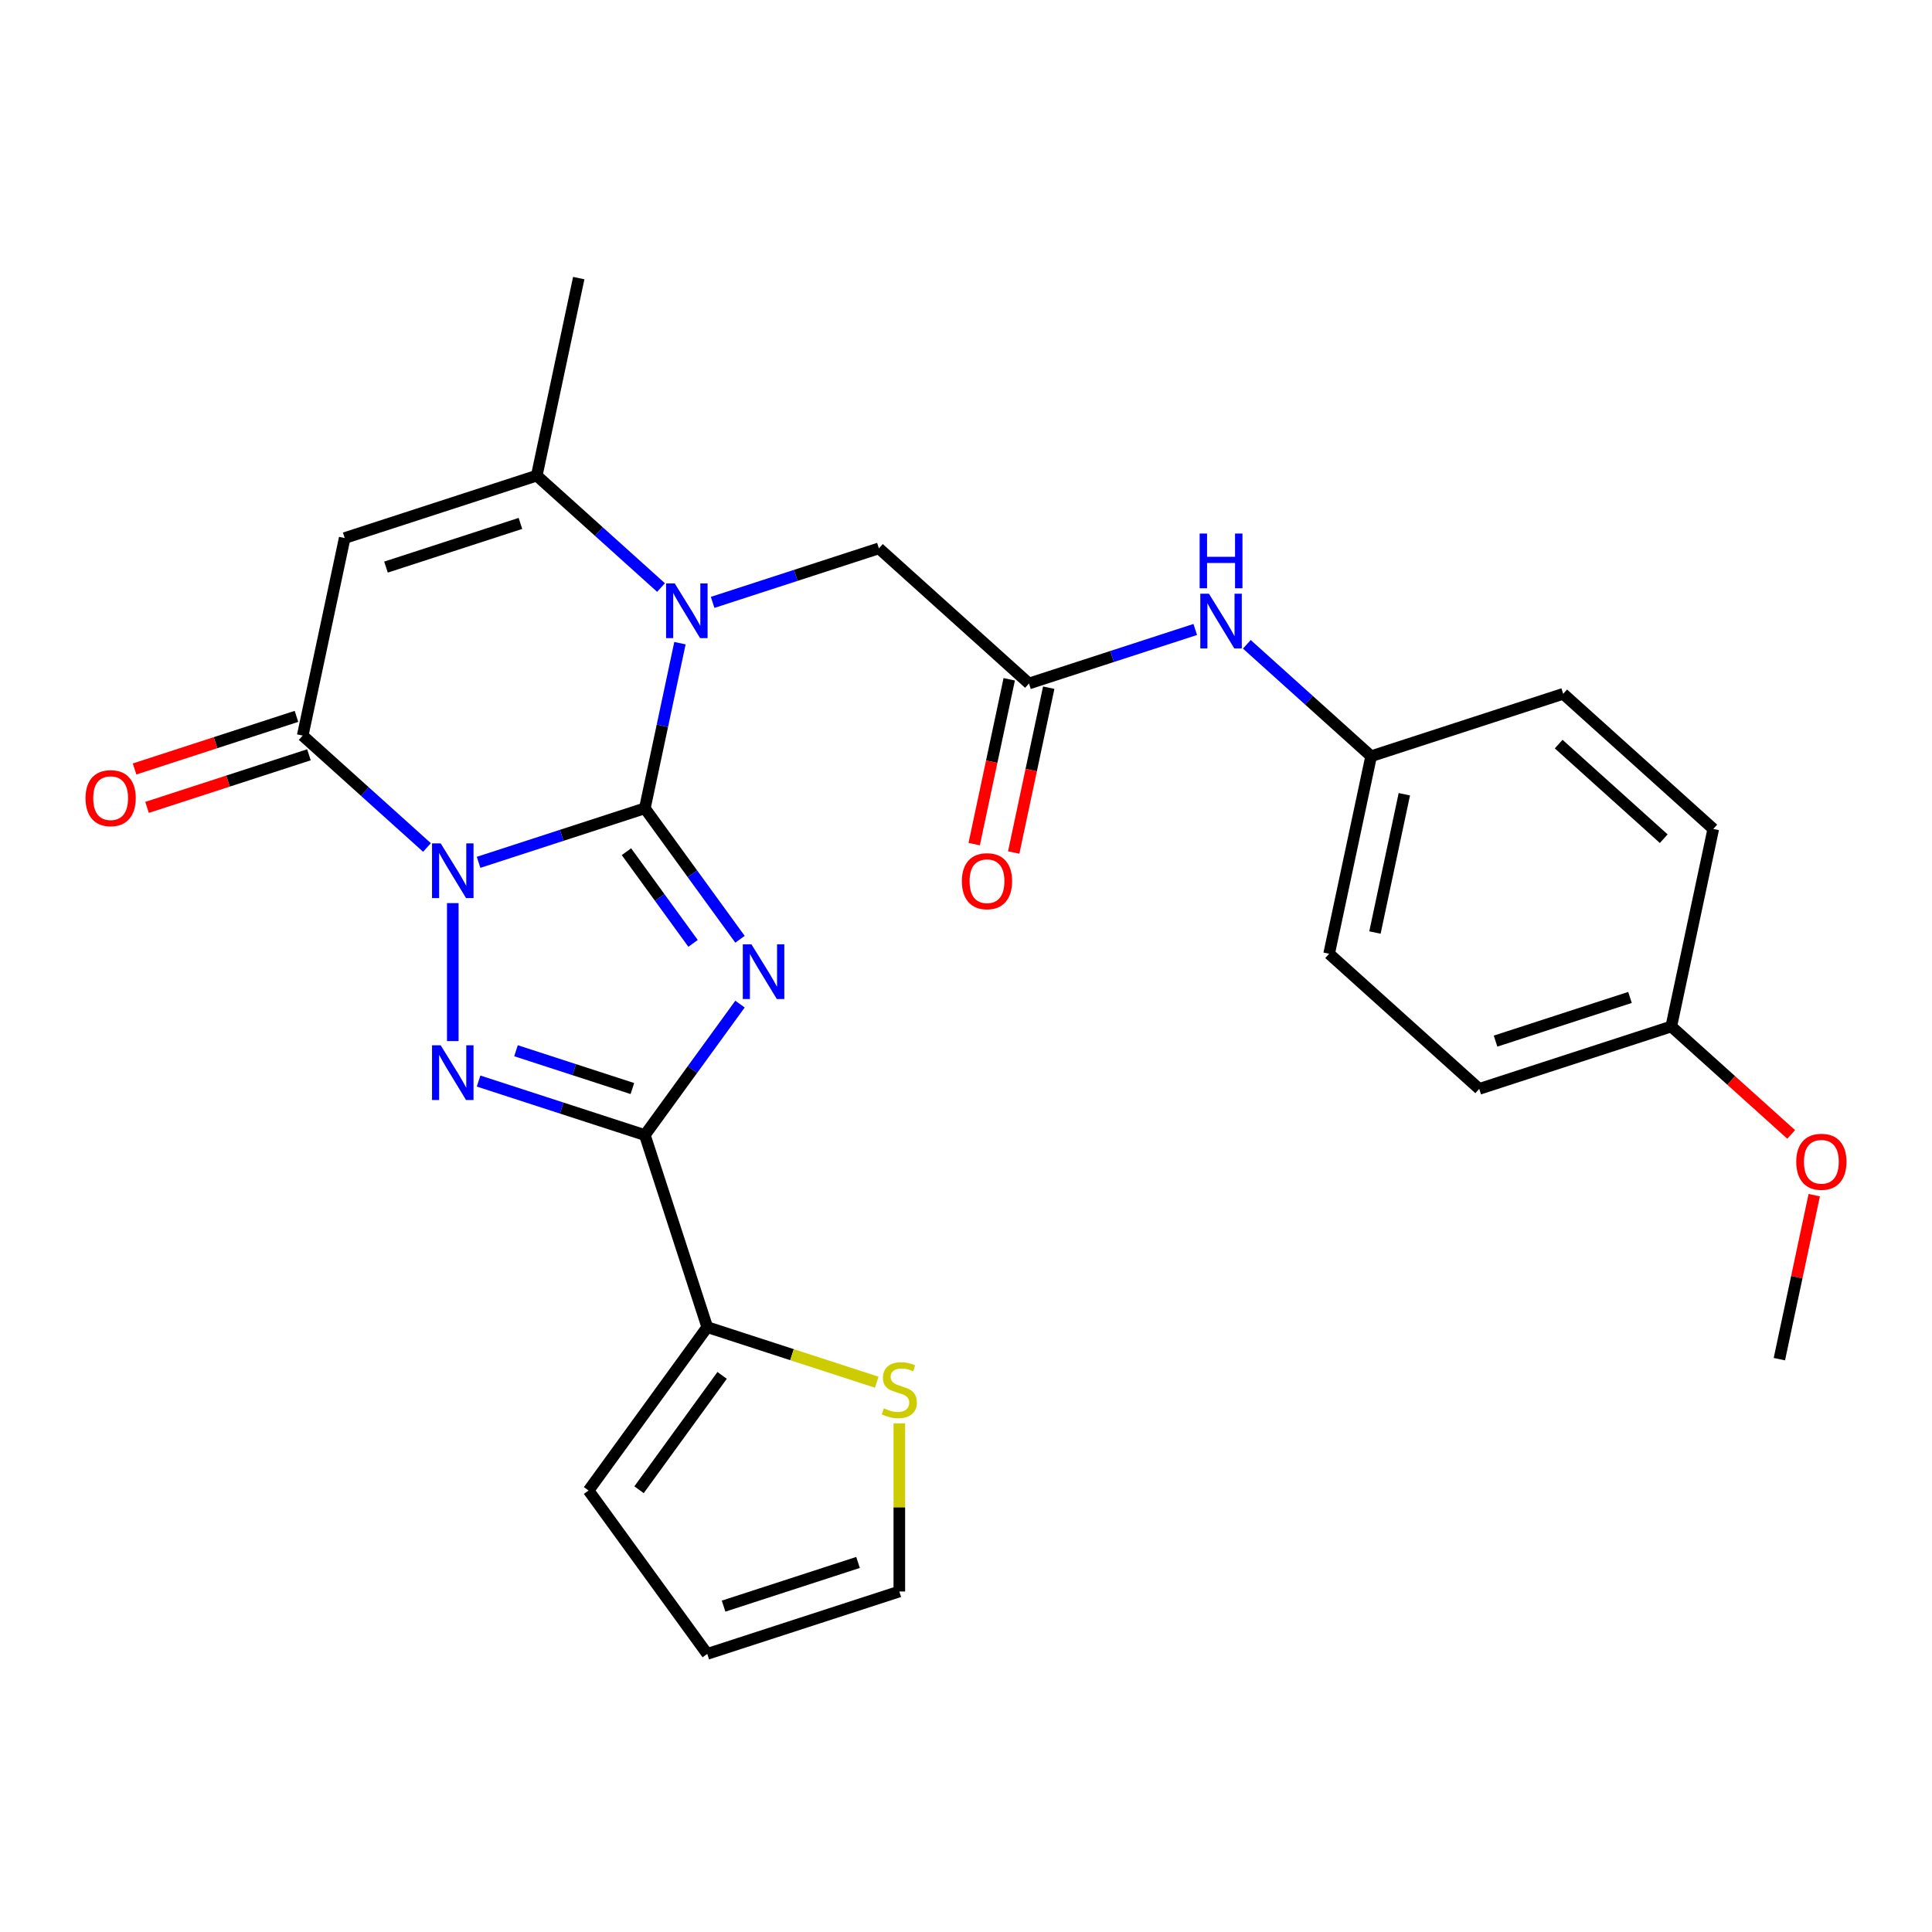 <?xml version='1.0' encoding='iso-8859-1'?>
<svg version='1.1' baseProfile='full'
              xmlns='http://www.w3.org/2000/svg'
                      xmlns:rdkit='http://www.rdkit.org/xml'
                      xmlns:xlink='http://www.w3.org/1999/xlink'
                  xml:space='preserve'
width='1000px' height='1000px' viewBox='0 0 1000 1000'>
<!-- END OF HEADER -->
<rect style='opacity:1.0;fill:#FFFFFF;stroke:none' width='1000' height='1000' x='0' y='0'> </rect>
<path class='bond-0' d='M 333.772,418.378 L 290.742,432.36' style='fill:none;fill-rule:evenodd;stroke:#000000;stroke-width:6px;stroke-linecap:butt;stroke-linejoin:miter;stroke-opacity:1' />
<path class='bond-0' d='M 290.742,432.36 L 247.712,446.341' style='fill:none;fill-rule:evenodd;stroke:#0000FF;stroke-width:6px;stroke-linecap:butt;stroke-linejoin:miter;stroke-opacity:1' />
<path class='bond-1' d='M 333.772,418.378 L 358.4,452.275' style='fill:none;fill-rule:evenodd;stroke:#000000;stroke-width:6px;stroke-linecap:butt;stroke-linejoin:miter;stroke-opacity:1' />
<path class='bond-1' d='M 358.4,452.275 L 383.027,486.171' style='fill:none;fill-rule:evenodd;stroke:#0000FF;stroke-width:6px;stroke-linecap:butt;stroke-linejoin:miter;stroke-opacity:1' />
<path class='bond-1' d='M 324.247,440.835 L 341.486,464.563' style='fill:none;fill-rule:evenodd;stroke:#000000;stroke-width:6px;stroke-linecap:butt;stroke-linejoin:miter;stroke-opacity:1' />
<path class='bond-1' d='M 341.486,464.563 L 358.725,488.29' style='fill:none;fill-rule:evenodd;stroke:#0000FF;stroke-width:6px;stroke-linecap:butt;stroke-linejoin:miter;stroke-opacity:1' />
<path class='bond-4' d='M 333.772,418.378 L 342.856,375.642' style='fill:none;fill-rule:evenodd;stroke:#000000;stroke-width:6px;stroke-linecap:butt;stroke-linejoin:miter;stroke-opacity:1' />
<path class='bond-4' d='M 342.856,375.642 L 351.94,332.906' style='fill:none;fill-rule:evenodd;stroke:#0000FF;stroke-width:6px;stroke-linecap:butt;stroke-linejoin:miter;stroke-opacity:1' />
<path class='bond-2' d='M 234.359,467.453 L 234.359,538.855' style='fill:none;fill-rule:evenodd;stroke:#0000FF;stroke-width:6px;stroke-linecap:butt;stroke-linejoin:miter;stroke-opacity:1' />
<path class='bond-5' d='M 221.006,438.656 L 188.842,409.696' style='fill:none;fill-rule:evenodd;stroke:#0000FF;stroke-width:6px;stroke-linecap:butt;stroke-linejoin:miter;stroke-opacity:1' />
<path class='bond-5' d='M 188.842,409.696 L 156.678,380.736' style='fill:none;fill-rule:evenodd;stroke:#000000;stroke-width:6px;stroke-linecap:butt;stroke-linejoin:miter;stroke-opacity:1' />
<path class='bond-3' d='M 383.027,519.718 L 358.4,553.614' style='fill:none;fill-rule:evenodd;stroke:#0000FF;stroke-width:6px;stroke-linecap:butt;stroke-linejoin:miter;stroke-opacity:1' />
<path class='bond-3' d='M 358.4,553.614 L 333.772,587.51' style='fill:none;fill-rule:evenodd;stroke:#000000;stroke-width:6px;stroke-linecap:butt;stroke-linejoin:miter;stroke-opacity:1' />
<path class='bond-27' d='M 247.712,559.548 L 290.742,573.529' style='fill:none;fill-rule:evenodd;stroke:#0000FF;stroke-width:6px;stroke-linecap:butt;stroke-linejoin:miter;stroke-opacity:1' />
<path class='bond-27' d='M 290.742,573.529 L 333.772,587.51' style='fill:none;fill-rule:evenodd;stroke:#000000;stroke-width:6px;stroke-linecap:butt;stroke-linejoin:miter;stroke-opacity:1' />
<path class='bond-27' d='M 267.082,543.86 L 297.203,553.646' style='fill:none;fill-rule:evenodd;stroke:#0000FF;stroke-width:6px;stroke-linecap:butt;stroke-linejoin:miter;stroke-opacity:1' />
<path class='bond-27' d='M 297.203,553.646 L 327.324,563.433' style='fill:none;fill-rule:evenodd;stroke:#000000;stroke-width:6px;stroke-linecap:butt;stroke-linejoin:miter;stroke-opacity:1' />
<path class='bond-8' d='M 333.772,587.51 L 366.074,686.924' style='fill:none;fill-rule:evenodd;stroke:#000000;stroke-width:6px;stroke-linecap:butt;stroke-linejoin:miter;stroke-opacity:1' />
<path class='bond-7' d='M 342.152,304.11 L 309.988,275.149' style='fill:none;fill-rule:evenodd;stroke:#0000FF;stroke-width:6px;stroke-linecap:butt;stroke-linejoin:miter;stroke-opacity:1' />
<path class='bond-7' d='M 309.988,275.149 L 277.825,246.189' style='fill:none;fill-rule:evenodd;stroke:#000000;stroke-width:6px;stroke-linecap:butt;stroke-linejoin:miter;stroke-opacity:1' />
<path class='bond-10' d='M 368.859,311.794 L 411.889,297.813' style='fill:none;fill-rule:evenodd;stroke:#0000FF;stroke-width:6px;stroke-linecap:butt;stroke-linejoin:miter;stroke-opacity:1' />
<path class='bond-10' d='M 411.889,297.813 L 454.919,283.832' style='fill:none;fill-rule:evenodd;stroke:#000000;stroke-width:6px;stroke-linecap:butt;stroke-linejoin:miter;stroke-opacity:1' />
<path class='bond-13' d='M 153.448,370.794 L 111.548,384.409' style='fill:none;fill-rule:evenodd;stroke:#000000;stroke-width:6px;stroke-linecap:butt;stroke-linejoin:miter;stroke-opacity:1' />
<path class='bond-13' d='M 111.548,384.409 L 69.648,398.023' style='fill:none;fill-rule:evenodd;stroke:#FF0000;stroke-width:6px;stroke-linecap:butt;stroke-linejoin:miter;stroke-opacity:1' />
<path class='bond-13' d='M 159.909,390.677 L 118.008,404.291' style='fill:none;fill-rule:evenodd;stroke:#000000;stroke-width:6px;stroke-linecap:butt;stroke-linejoin:miter;stroke-opacity:1' />
<path class='bond-13' d='M 118.008,404.291 L 76.108,417.905' style='fill:none;fill-rule:evenodd;stroke:#FF0000;stroke-width:6px;stroke-linecap:butt;stroke-linejoin:miter;stroke-opacity:1' />
<path class='bond-28' d='M 156.678,380.736 L 178.411,278.49' style='fill:none;fill-rule:evenodd;stroke:#000000;stroke-width:6px;stroke-linecap:butt;stroke-linejoin:miter;stroke-opacity:1' />
<path class='bond-6' d='M 178.411,278.49 L 277.825,246.189' style='fill:none;fill-rule:evenodd;stroke:#000000;stroke-width:6px;stroke-linecap:butt;stroke-linejoin:miter;stroke-opacity:1' />
<path class='bond-6' d='M 199.784,293.528 L 269.373,270.917' style='fill:none;fill-rule:evenodd;stroke:#000000;stroke-width:6px;stroke-linecap:butt;stroke-linejoin:miter;stroke-opacity:1' />
<path class='bond-20' d='M 277.825,246.189 L 299.558,143.944' style='fill:none;fill-rule:evenodd;stroke:#000000;stroke-width:6px;stroke-linecap:butt;stroke-linejoin:miter;stroke-opacity:1' />
<path class='bond-11' d='M 366.074,686.924 L 409.934,701.175' style='fill:none;fill-rule:evenodd;stroke:#000000;stroke-width:6px;stroke-linecap:butt;stroke-linejoin:miter;stroke-opacity:1' />
<path class='bond-11' d='M 409.934,701.175 L 453.794,715.426' style='fill:none;fill-rule:evenodd;stroke:#CCCC00;stroke-width:6px;stroke-linecap:butt;stroke-linejoin:miter;stroke-opacity:1' />
<path class='bond-14' d='M 366.074,686.924 L 304.633,771.49' style='fill:none;fill-rule:evenodd;stroke:#000000;stroke-width:6px;stroke-linecap:butt;stroke-linejoin:miter;stroke-opacity:1' />
<path class='bond-14' d='M 373.771,711.897 L 330.762,771.093' style='fill:none;fill-rule:evenodd;stroke:#000000;stroke-width:6px;stroke-linecap:butt;stroke-linejoin:miter;stroke-opacity:1' />
<path class='bond-9' d='M 532.599,353.775 L 454.919,283.832' style='fill:none;fill-rule:evenodd;stroke:#000000;stroke-width:6px;stroke-linecap:butt;stroke-linejoin:miter;stroke-opacity:1' />
<path class='bond-12' d='M 532.599,353.775 L 575.629,339.794' style='fill:none;fill-rule:evenodd;stroke:#000000;stroke-width:6px;stroke-linecap:butt;stroke-linejoin:miter;stroke-opacity:1' />
<path class='bond-12' d='M 575.629,339.794 L 618.66,325.813' style='fill:none;fill-rule:evenodd;stroke:#0000FF;stroke-width:6px;stroke-linecap:butt;stroke-linejoin:miter;stroke-opacity:1' />
<path class='bond-16' d='M 522.375,351.602 L 513.308,394.258' style='fill:none;fill-rule:evenodd;stroke:#000000;stroke-width:6px;stroke-linecap:butt;stroke-linejoin:miter;stroke-opacity:1' />
<path class='bond-16' d='M 513.308,394.258 L 504.241,436.914' style='fill:none;fill-rule:evenodd;stroke:#FF0000;stroke-width:6px;stroke-linecap:butt;stroke-linejoin:miter;stroke-opacity:1' />
<path class='bond-16' d='M 542.824,355.949 L 533.757,398.605' style='fill:none;fill-rule:evenodd;stroke:#000000;stroke-width:6px;stroke-linecap:butt;stroke-linejoin:miter;stroke-opacity:1' />
<path class='bond-16' d='M 533.757,398.605 L 524.69,441.261' style='fill:none;fill-rule:evenodd;stroke:#FF0000;stroke-width:6px;stroke-linecap:butt;stroke-linejoin:miter;stroke-opacity:1' />
<path class='bond-15' d='M 465.487,736.719 L 465.487,780.237' style='fill:none;fill-rule:evenodd;stroke:#CCCC00;stroke-width:6px;stroke-linecap:butt;stroke-linejoin:miter;stroke-opacity:1' />
<path class='bond-15' d='M 465.487,780.237 L 465.487,823.755' style='fill:none;fill-rule:evenodd;stroke:#000000;stroke-width:6px;stroke-linecap:butt;stroke-linejoin:miter;stroke-opacity:1' />
<path class='bond-18' d='M 645.366,333.497 L 677.53,362.458' style='fill:none;fill-rule:evenodd;stroke:#0000FF;stroke-width:6px;stroke-linecap:butt;stroke-linejoin:miter;stroke-opacity:1' />
<path class='bond-18' d='M 677.53,362.458 L 709.693,391.418' style='fill:none;fill-rule:evenodd;stroke:#000000;stroke-width:6px;stroke-linecap:butt;stroke-linejoin:miter;stroke-opacity:1' />
<path class='bond-17' d='M 304.633,771.49 L 366.074,856.056' style='fill:none;fill-rule:evenodd;stroke:#000000;stroke-width:6px;stroke-linecap:butt;stroke-linejoin:miter;stroke-opacity:1' />
<path class='bond-29' d='M 465.487,823.755 L 366.074,856.056' style='fill:none;fill-rule:evenodd;stroke:#000000;stroke-width:6px;stroke-linecap:butt;stroke-linejoin:miter;stroke-opacity:1' />
<path class='bond-29' d='M 444.115,808.717 L 374.526,831.328' style='fill:none;fill-rule:evenodd;stroke:#000000;stroke-width:6px;stroke-linecap:butt;stroke-linejoin:miter;stroke-opacity:1' />
<path class='bond-21' d='M 709.693,391.418 L 809.107,359.117' style='fill:none;fill-rule:evenodd;stroke:#000000;stroke-width:6px;stroke-linecap:butt;stroke-linejoin:miter;stroke-opacity:1' />
<path class='bond-22' d='M 709.693,391.418 L 687.96,493.663' style='fill:none;fill-rule:evenodd;stroke:#000000;stroke-width:6px;stroke-linecap:butt;stroke-linejoin:miter;stroke-opacity:1' />
<path class='bond-22' d='M 726.883,411.101 L 711.669,482.673' style='fill:none;fill-rule:evenodd;stroke:#000000;stroke-width:6px;stroke-linecap:butt;stroke-linejoin:miter;stroke-opacity:1' />
<path class='bond-19' d='M 865.054,531.306 L 765.641,563.607' style='fill:none;fill-rule:evenodd;stroke:#000000;stroke-width:6px;stroke-linecap:butt;stroke-linejoin:miter;stroke-opacity:1' />
<path class='bond-19' d='M 843.682,516.268 L 774.093,538.879' style='fill:none;fill-rule:evenodd;stroke:#000000;stroke-width:6px;stroke-linecap:butt;stroke-linejoin:miter;stroke-opacity:1' />
<path class='bond-25' d='M 865.054,531.306 L 896.088,559.249' style='fill:none;fill-rule:evenodd;stroke:#000000;stroke-width:6px;stroke-linecap:butt;stroke-linejoin:miter;stroke-opacity:1' />
<path class='bond-25' d='M 896.088,559.249 L 927.122,587.191' style='fill:none;fill-rule:evenodd;stroke:#FF0000;stroke-width:6px;stroke-linecap:butt;stroke-linejoin:miter;stroke-opacity:1' />
<path class='bond-30' d='M 865.054,531.306 L 886.787,429.06' style='fill:none;fill-rule:evenodd;stroke:#000000;stroke-width:6px;stroke-linecap:butt;stroke-linejoin:miter;stroke-opacity:1' />
<path class='bond-23' d='M 809.107,359.117 L 886.787,429.06' style='fill:none;fill-rule:evenodd;stroke:#000000;stroke-width:6px;stroke-linecap:butt;stroke-linejoin:miter;stroke-opacity:1' />
<path class='bond-23' d='M 806.77,385.144 L 861.147,434.105' style='fill:none;fill-rule:evenodd;stroke:#000000;stroke-width:6px;stroke-linecap:butt;stroke-linejoin:miter;stroke-opacity:1' />
<path class='bond-24' d='M 687.96,493.663 L 765.641,563.607' style='fill:none;fill-rule:evenodd;stroke:#000000;stroke-width:6px;stroke-linecap:butt;stroke-linejoin:miter;stroke-opacity:1' />
<path class='bond-26' d='M 939.042,618.623 L 930.022,661.059' style='fill:none;fill-rule:evenodd;stroke:#FF0000;stroke-width:6px;stroke-linecap:butt;stroke-linejoin:miter;stroke-opacity:1' />
<path class='bond-26' d='M 930.022,661.059 L 921.002,703.495' style='fill:none;fill-rule:evenodd;stroke:#000000;stroke-width:6px;stroke-linecap:butt;stroke-linejoin:miter;stroke-opacity:1' />
<path  class='atom-1' d='M 228.099 436.52
L 237.379 451.52
Q 238.299 453, 239.779 455.68
Q 241.259 458.36, 241.339 458.52
L 241.339 436.52
L 245.099 436.52
L 245.099 464.84
L 241.219 464.84
L 231.259 448.44
Q 230.099 446.52, 228.859 444.32
Q 227.659 442.12, 227.299 441.44
L 227.299 464.84
L 223.619 464.84
L 223.619 436.52
L 228.099 436.52
' fill='#0000FF'/>
<path  class='atom-2' d='M 388.953 488.784
L 398.233 503.784
Q 399.153 505.264, 400.633 507.944
Q 402.113 510.624, 402.193 510.784
L 402.193 488.784
L 405.953 488.784
L 405.953 517.104
L 402.073 517.104
L 392.113 500.704
Q 390.953 498.784, 389.713 496.584
Q 388.513 494.384, 388.153 493.704
L 388.153 517.104
L 384.473 517.104
L 384.473 488.784
L 388.953 488.784
' fill='#0000FF'/>
<path  class='atom-3' d='M 228.099 541.049
L 237.379 556.049
Q 238.299 557.529, 239.779 560.209
Q 241.259 562.889, 241.339 563.049
L 241.339 541.049
L 245.099 541.049
L 245.099 569.369
L 241.219 569.369
L 231.259 552.969
Q 230.099 551.049, 228.859 548.849
Q 227.659 546.649, 227.299 545.969
L 227.299 569.369
L 223.619 569.369
L 223.619 541.049
L 228.099 541.049
' fill='#0000FF'/>
<path  class='atom-5' d='M 349.245 301.973
L 358.525 316.973
Q 359.445 318.453, 360.925 321.133
Q 362.405 323.813, 362.485 323.973
L 362.485 301.973
L 366.245 301.973
L 366.245 330.293
L 362.365 330.293
L 352.405 313.893
Q 351.245 311.973, 350.005 309.773
Q 348.805 307.573, 348.445 306.893
L 348.445 330.293
L 344.765 330.293
L 344.765 301.973
L 349.245 301.973
' fill='#0000FF'/>
<path  class='atom-12' d='M 457.487 728.945
Q 457.807 729.065, 459.127 729.625
Q 460.447 730.185, 461.887 730.545
Q 463.367 730.865, 464.807 730.865
Q 467.487 730.865, 469.047 729.585
Q 470.607 728.265, 470.607 725.985
Q 470.607 724.425, 469.807 723.465
Q 469.047 722.505, 467.847 721.985
Q 466.647 721.465, 464.647 720.865
Q 462.127 720.105, 460.607 719.385
Q 459.127 718.665, 458.047 717.145
Q 457.007 715.625, 457.007 713.065
Q 457.007 709.505, 459.407 707.305
Q 461.847 705.105, 466.647 705.105
Q 469.927 705.105, 473.647 706.665
L 472.727 709.745
Q 469.327 708.345, 466.767 708.345
Q 464.007 708.345, 462.487 709.505
Q 460.967 710.625, 461.007 712.585
Q 461.007 714.105, 461.767 715.025
Q 462.567 715.945, 463.687 716.465
Q 464.847 716.985, 466.767 717.585
Q 469.327 718.385, 470.847 719.185
Q 472.367 719.985, 473.447 721.625
Q 474.567 723.225, 474.567 725.985
Q 474.567 729.905, 471.927 732.025
Q 469.327 734.105, 464.967 734.105
Q 462.447 734.105, 460.527 733.545
Q 458.647 733.025, 456.407 732.105
L 457.487 728.945
' fill='#CCCC00'/>
<path  class='atom-13' d='M 625.753 307.314
L 635.033 322.314
Q 635.953 323.794, 637.433 326.474
Q 638.913 329.154, 638.993 329.314
L 638.993 307.314
L 642.753 307.314
L 642.753 335.634
L 638.873 335.634
L 628.913 319.234
Q 627.753 317.314, 626.513 315.114
Q 625.313 312.914, 624.953 312.234
L 624.953 335.634
L 621.273 335.634
L 621.273 307.314
L 625.753 307.314
' fill='#0000FF'/>
<path  class='atom-13' d='M 620.933 276.162
L 624.773 276.162
L 624.773 288.202
L 639.253 288.202
L 639.253 276.162
L 643.093 276.162
L 643.093 304.482
L 639.253 304.482
L 639.253 291.402
L 624.773 291.402
L 624.773 304.482
L 620.933 304.482
L 620.933 276.162
' fill='#0000FF'/>
<path  class='atom-14' d='M 44.265 413.117
Q 44.265 406.317, 47.625 402.517
Q 50.985 398.717, 57.265 398.717
Q 63.545 398.717, 66.905 402.517
Q 70.265 406.317, 70.265 413.117
Q 70.265 419.997, 66.865 423.917
Q 63.465 427.797, 57.265 427.797
Q 51.025 427.797, 47.625 423.917
Q 44.265 420.037, 44.265 413.117
M 57.265 424.597
Q 61.585 424.597, 63.905 421.717
Q 66.265 418.797, 66.265 413.117
Q 66.265 407.557, 63.905 404.757
Q 61.585 401.917, 57.265 401.917
Q 52.945 401.917, 50.585 404.717
Q 48.265 407.517, 48.265 413.117
Q 48.265 418.837, 50.585 421.717
Q 52.945 424.597, 57.265 424.597
' fill='#FF0000'/>
<path  class='atom-17' d='M 497.866 456.101
Q 497.866 449.301, 501.226 445.501
Q 504.586 441.701, 510.866 441.701
Q 517.146 441.701, 520.506 445.501
Q 523.866 449.301, 523.866 456.101
Q 523.866 462.981, 520.466 466.901
Q 517.066 470.781, 510.866 470.781
Q 504.626 470.781, 501.226 466.901
Q 497.866 463.021, 497.866 456.101
M 510.866 467.581
Q 515.186 467.581, 517.506 464.701
Q 519.866 461.781, 519.866 456.101
Q 519.866 450.541, 517.506 447.741
Q 515.186 444.901, 510.866 444.901
Q 506.546 444.901, 504.186 447.701
Q 501.866 450.501, 501.866 456.101
Q 501.866 461.821, 504.186 464.701
Q 506.546 467.581, 510.866 467.581
' fill='#FF0000'/>
<path  class='atom-26' d='M 929.735 601.33
Q 929.735 594.53, 933.095 590.73
Q 936.455 586.93, 942.735 586.93
Q 949.015 586.93, 952.375 590.73
Q 955.735 594.53, 955.735 601.33
Q 955.735 608.21, 952.335 612.13
Q 948.935 616.01, 942.735 616.01
Q 936.495 616.01, 933.095 612.13
Q 929.735 608.25, 929.735 601.33
M 942.735 612.81
Q 947.055 612.81, 949.375 609.93
Q 951.735 607.01, 951.735 601.33
Q 951.735 595.77, 949.375 592.97
Q 947.055 590.13, 942.735 590.13
Q 938.415 590.13, 936.055 592.93
Q 933.735 595.73, 933.735 601.33
Q 933.735 607.05, 936.055 609.93
Q 938.415 612.81, 942.735 612.81
' fill='#FF0000'/>
</svg>
